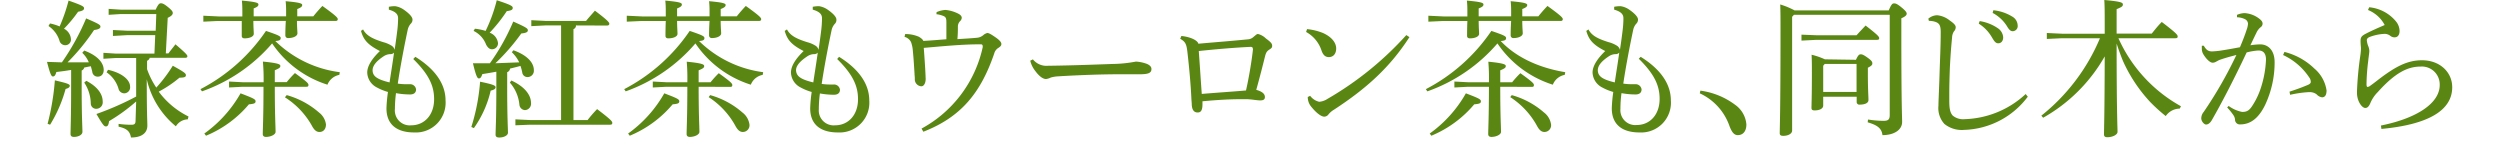 <svg xmlns="http://www.w3.org/2000/svg" width="403.87" height="23.09" viewBox="0 0 404 24">
  <defs>
    <style>
      .cls-1 {
        fill: #5a8713;
      }
    </style>
  </defs>
  <title>05_caption2_sp</title>
  <g id="レイヤー_2" data-name="レイヤー 2">
    <g id="レイヤー_1-2" data-name="レイヤー 1">
      <g id="_05_caption2_sp" data-name="05_caption2_sp">
        <path class="cls-1" d="M7,9.45c2.37.88,3.27,2.15,3.27,3.25,0,.65-.35,1.13-1,1.13A.9.9,0,0,1,8.35,13c-.08-.32-.15-.62-.25-.92L7,12.3a.72.72,0,0,1-.43.5v2.6c0,5.18.13,7,.13,7.7,0,.5-.68.85-1.43.85-.4,0-.57-.18-.57-.5,0-.68.1-2.6.1-8.1V12.7c-.83.15-1.65.25-2.48.35-.15.55-.32.75-.57.75s-.43-.25-1-2.45l2.5.08A39.65,39.65,0,0,0,7.32,4.05c2.18.93,2.4,1.1,2.4,1.38S9.45,5.9,8.65,6A35.1,35.1,0,0,1,4.2,11.43h1c.87,0,1.72,0,2.57,0A4.66,4.66,0,0,0,6.67,9.83ZM.85,21.75a41.65,41.65,0,0,0,1.22-7.3c2.13.5,2.5.65,2.5.9s-.17.4-.7.55a23,23,0,0,1-2.6,6ZM1.25,4.9a8,8,0,0,1,1.62.5,28.25,28.25,0,0,0,1.5-4.34c2.35.82,2.6,1,2.6,1.29s-.27.45-1,.58A22.12,22.12,0,0,1,3.6,5.78,2.12,2.12,0,0,1,4.77,7.55a.94.94,0,0,1-1,1,1,1,0,0,1-.93-.77A4.61,4.61,0,0,0,1,5.33Zm6.1,9.63C9.4,15.6,10.1,16.9,10.1,18A1.09,1.09,0,0,1,9,19.23a.9.9,0,0,1-.9-.9A6.49,6.49,0,0,0,7,14.83ZM15.72,18a29.87,29.87,0,0,1-4.55,3.3c-.07.6-.22.89-.52.89s-.5-.19-1.6-2.09a48.6,48.6,0,0,0,6.67-2.93V10.7H12.3l-2.08.13v-1l2.08.13h6.49l.13-3.1h-4.7L11.82,7v-1l2.4.12H19l.1-2.8h-6l-2,.13v-1l2,.13H19c.42-.92.62-1.07.87-1.07s.52.09,1.2.64.8.78.8,1-.18.5-.85.8L20.7,9.93h.44c.38-.53.78-1,1.18-1.53,1.75,1.5,2,1.8,2,2s-.15.27-.4.27H18a.78.78,0,0,1-.45.5v1.4a13.83,13.83,0,0,0,1.55,3.1A24.79,24.79,0,0,0,21.87,12c2.05,1.13,2.2,1.3,2.2,1.6S23.79,14,23,14a19.75,19.75,0,0,1-3.49,2.35,13.75,13.75,0,0,0,5,4.17l-.12.48a2.41,2.41,0,0,0-2,1.17,14.34,14.34,0,0,1-4.89-7.9c0,5.93.1,7,.1,7.78,0,1.24-.95,2-2.75,2-.18-1-.63-1.5-2.08-1.82l0-.47a15.44,15.44,0,0,0,2.18.15c.52,0,.67-.2.67-.7ZM11,12.68c2.45.55,3.7,1.75,3.7,2.82a1,1,0,0,1-1,1.13,1,1,0,0,1-.95-.8,5.09,5.09,0,0,0-2-2.73Z" transform="translate(-0.75 -0.96)"/>
        <path class="cls-1" d="M26.52,15.93a30,30,0,0,0,11-9.78c2.15.73,2.47.9,2.47,1.2s-.17.45-.9.5a18.86,18.86,0,0,0,10.82,5.23l-.07.45a2.7,2.7,0,0,0-2,1.65,17.64,17.64,0,0,1-9.29-6.93A27.59,27.59,0,0,1,26.77,16.3ZM35.4,4.48c0,1,.07,1.85.07,2.15,0,.5-.75.77-1.55.77-.32,0-.47-.17-.47-.42s0-1.2,0-2.5h-4L27,4.6v-1l2.55.12h4V3.33c0-1.08,0-1.5-.08-2.27,2.5.22,2.78.4,2.78.65s-.13.39-.8.67V3.7h5.45V3.35c0-1,0-1.42-.08-2.19,2.48.22,2.78.4,2.78.64s-.15.41-.83.68V3.7h2.7c.5-.62,1-1.2,1.52-1.74,2.4,1.72,2.58,2,2.58,2.22s-.15.3-.38.3H42.72c0,1,.08,1.8.08,2.07,0,.5-.75.8-1.53.8a.44.44,0,0,1-.5-.45c0-.32,0-1.15.08-2.42Zm-8.23,18.9a21,21,0,0,0,6.08-6.75c2.22.85,2.52,1,2.52,1.35s-.3.42-1.12.5a18.79,18.79,0,0,1-7.2,5.27ZM39,15.53c0,4.72.13,6.77.13,7.57,0,.47-.83.85-1.6.85-.35,0-.55-.15-.55-.48,0-.87.12-2.87.12-7.94H33.6l-2.28.12v-1l2.28.12h3.52A33.63,33.63,0,0,0,37,11.3c2.55.25,2.93.45,2.93.73s-.2.42-.93.72v2h2a17,17,0,0,1,1.38-1.52c2.12,1.52,2.27,1.75,2.27,2s-.13.3-.37.3ZM41,16.93a13.91,13.91,0,0,1,5.42,2.92,3,3,0,0,1,1.17,2c0,.77-.42,1.27-1.09,1.27-.5,0-.88-.3-1.3-1.1A13.38,13.38,0,0,0,40.7,17.3Z" transform="translate(-0.75 -0.96)"/>
        <path class="cls-1" d="M62.6,10.5c3.7,2.3,5.07,4.88,5.07,7.33A5,5,0,0,1,62.4,23.2c-2.9,0-4.65-1.32-4.65-4.05A23.88,23.88,0,0,1,58,16.4a8.7,8.7,0,0,1-1.85-.75,2.91,2.91,0,0,1-1.63-2.52c0-1,.7-2.23,2.13-3.6-2.1-1.08-2.75-1.9-3.18-3.38l.35-.25c.53,1,1.5,1.55,3.43,2.15a4.85,4.85,0,0,1,1.27.53,1.15,1.15,0,0,1,.6.75c.18-1.18.33-2.28.45-3.28a17,17,0,0,0,.13-1.82V4c0-.65-.43-1.1-1.55-1.42V2.1A5.19,5.19,0,0,1,59.22,2a3.49,3.49,0,0,1,1.53.65c.85.6,1.37,1.18,1.37,1.58a.92.92,0,0,1-.3.72,2.28,2.28,0,0,0-.5,1c-.57,2.68-1.22,6.05-1.67,9.05a9.67,9.67,0,0,0,1.35.1c.27,0,.5,0,.65,0a1,1,0,0,1,1.07.87c0,.58-.4.85-1,.85a13.23,13.23,0,0,1-2.37-.22,20.2,20.2,0,0,0-.18,2.65A2.5,2.5,0,0,0,61.92,22c2.15,0,3.83-1.68,3.83-4.38,0-2.2-.83-4.12-3.5-6.75Zm-4.33,4.3c.25-1.7.53-3.37.75-5a.81.81,0,0,1-.65.25,2.14,2.14,0,0,0-1,.3c-1.55,1-1.95,1.78-1.95,2.43C55.45,13.68,56,14.25,58.27,14.8Z" transform="translate(-0.75 -0.96)"/>
        <path class="cls-1" d="M72,22.28a33.32,33.32,0,0,0,1.47-7.6c2.2.45,2.6.65,2.6.92s-.22.43-.82.58a17.79,17.79,0,0,1-2.82,6.29ZM76.2,13c-.8.15-1.58.28-2.35.4-.18.53-.33.73-.58.73s-.47-.33-1-2.55l1.45,0,1.4,0a36.09,36.09,0,0,0,3.92-7c2.25,1,2.45,1.17,2.45,1.47s-.3.45-1.1.53a34.73,34.73,0,0,1-4.35,5l4-.15A5.77,5.77,0,0,0,78.8,9.73l.27-.33c2.18.78,3.43,2,3.43,3.35a1.06,1.06,0,0,1-1.1,1.15.87.87,0,0,1-.85-.77,7.26,7.26,0,0,0-.3-1.1c-.58.17-1.18.3-1.75.45a.72.72,0,0,1-.48.6V15.6c0,5,.13,6.92.13,7.65,0,.45-.68.8-1.45.8-.43,0-.63-.15-.63-.48,0-.65.13-2.52.13-8ZM72.6,5.78a9.46,9.46,0,0,1,1.8.37A26.1,26.1,0,0,0,76.27,1c2.53.83,2.68,1,2.68,1.3s-.25.43-1,.53a25.28,25.28,0,0,1-2.87,3.62,2.12,2.12,0,0,1,1.4,1.78,1,1,0,0,1-1,1c-.45,0-.72-.28-1-.78a4.22,4.22,0,0,0-2.1-2.3Zm6.12,8.7c2.2,1,3.3,2.4,3.3,3.77A1.07,1.07,0,0,1,81,19.45a1,1,0,0,1-.93-.92,6.52,6.52,0,0,0-1.6-3.7ZM89.57,5.23a.62.62,0,0,1-.42.62V21.12h2.37a21.89,21.89,0,0,1,1.6-1.84c2.37,1.8,2.55,2.07,2.55,2.32s-.15.3-.4.3H81.9L79.4,22V21l2.5.12h5.17V5.23H84.4l-2.33.12v-1l2.33.12h6.87c.45-.57,1-1.15,1.48-1.72,2.22,1.67,2.42,2,2.42,2.2s-.15.3-.4.3Z" transform="translate(-0.75 -0.96)"/>
        <path class="cls-1" d="M97.67,15.93a30,30,0,0,0,11-9.78c2.15.73,2.47.9,2.47,1.2s-.17.45-.9.5A18.86,18.86,0,0,0,121,13.08l-.07.45a2.67,2.67,0,0,0-2,1.65,17.63,17.63,0,0,1-9.3-6.93A27.59,27.59,0,0,1,97.92,16.3Zm8.88-11.45c0,1,.07,1.85.07,2.15,0,.5-.75.77-1.55.77-.32,0-.47-.17-.47-.42s0-1.2.05-2.5h-4L98.1,4.6v-1l2.55.12h4V3.33c0-1.08,0-1.5-.08-2.27,2.5.22,2.78.4,2.78.65s-.13.39-.8.67V3.7H112V3.35c0-1,0-1.42-.08-2.19,2.48.22,2.78.4,2.78.64s-.15.41-.83.68V3.7h2.7c.5-.62,1-1.2,1.52-1.74,2.4,1.72,2.58,2,2.58,2.22s-.15.3-.38.3h-6.42c0,1,.08,1.8.08,2.07,0,.5-.75.8-1.53.8a.44.44,0,0,1-.5-.45c0-.32,0-1.15.08-2.42Zm-8.22,18.9a21.05,21.05,0,0,0,6.07-6.75c2.22.85,2.52,1,2.52,1.35s-.3.42-1.12.5a18.79,18.79,0,0,1-7.2,5.27Zm11.84-7.85c0,4.72.13,6.77.13,7.57,0,.47-.83.85-1.6.85-.35,0-.55-.15-.55-.48,0-.87.12-2.87.12-7.94h-3.52l-2.28.12v-1l2.28.12h3.52a33.63,33.63,0,0,0-.1-3.45c2.55.25,2.93.45,2.93.73s-.2.42-.93.72v2h2a17,17,0,0,1,1.38-1.52c2.12,1.52,2.27,1.75,2.27,2s-.12.3-.37.3Zm1.93,1.4a13.91,13.91,0,0,1,5.42,2.92,3.06,3.06,0,0,1,1.18,2,1.12,1.12,0,0,1-1.1,1.27c-.5,0-.88-.3-1.3-1.1a13.38,13.38,0,0,0-4.45-4.75Z" transform="translate(-0.75 -0.96)"/>
        <path class="cls-1" d="M133.75,10.5c3.7,2.3,5.07,4.88,5.07,7.33a5,5,0,0,1-5.27,5.37c-2.9,0-4.65-1.32-4.65-4.05a23.88,23.88,0,0,1,.25-2.75,8.7,8.7,0,0,1-1.85-.75,2.91,2.91,0,0,1-1.63-2.52c0-1,.7-2.23,2.13-3.6-2.1-1.08-2.75-1.9-3.18-3.38L125,5.9c.53,1,1.5,1.55,3.43,2.15a4.85,4.85,0,0,1,1.27.53,1.15,1.15,0,0,1,.6.75c.18-1.18.33-2.28.45-3.28a17,17,0,0,0,.13-1.82V4c0-.65-.43-1.1-1.55-1.42V2.1a5.19,5.19,0,0,1,1.07-.1,3.49,3.49,0,0,1,1.53.65c.85.6,1.37,1.18,1.37,1.58A.92.92,0,0,1,133,5a2.28,2.28,0,0,0-.5,1c-.57,2.68-1.22,6.05-1.67,9.05a9.67,9.67,0,0,0,1.35.1c.27,0,.5,0,.65,0a1,1,0,0,1,1.07.87c0,.58-.4.85-1,.85a13.23,13.23,0,0,1-2.37-.22,20.2,20.2,0,0,0-.18,2.65,2.5,2.5,0,0,0,2.75,2.7c2.15,0,3.83-1.68,3.83-4.38,0-2.2-.83-4.12-3.5-6.75Zm-4.33,4.3c.25-1.7.53-3.37.75-5a.81.81,0,0,1-.65.25,2.14,2.14,0,0,0-1,.3c-1.55,1-2,1.78-2,2.43C126.6,13.68,127.12,14.25,129.42,14.8Z" transform="translate(-0.75 -0.96)"/>
        <path class="cls-1" d="M150.12,3a4.43,4.43,0,0,1,1.43-.37h.07a5.86,5.86,0,0,1,1.88.5c.62.27.82.5.85.8a.83.83,0,0,1-.25.55,1.31,1.31,0,0,0-.4.9c0,.62,0,1.25-.08,2.15,1.35-.08,2.48-.15,3.28-.23A1.87,1.87,0,0,0,158,6.83a1.65,1.65,0,0,1,.63-.33c.27,0,.62.2,1.35.7S161,8.05,161,8.35s-.2.45-.5.65a1.57,1.57,0,0,0-.7.95c-2.25,6.55-5.52,10.65-11.9,13.13l-.3-.53A20.51,20.51,0,0,0,157.87,8.88c0-.05,0-.1,0-.15,0-.2-.1-.33-.3-.33-3.25,0-6.43.33-9.6.6.15,1.93.27,3.75.32,5.2,0,.75-.32,1.25-.72,1.25a1.16,1.16,0,0,1-1.1-1.25c0-.37-.05-.62-.05-.85-.08-1.32-.15-2.5-.28-3.82a5.43,5.43,0,0,0-.3-1.48,1.67,1.67,0,0,0-1.1-.9l.11-.47a5.58,5.58,0,0,1,2.29.45c.43.25.7.5.75.7,1.5-.08,2.6-.18,3.88-.28,0-1.07,0-2.1,0-2.87s-.17-.93-.67-1.1a3.94,3.94,0,0,0-1-.23Z" transform="translate(-0.75 -0.96)"/>
        <path class="cls-1" d="M166.3,10.93A2.9,2.9,0,0,0,168.85,12h.23c3.72-.05,6.94-.17,10.62-.3a22.21,22.21,0,0,0,3.9-.4,6.33,6.33,0,0,1,1.87.4c.43.2.73.45.73.85,0,.63-.45.88-1.95.88h-3.43c-2.7,0-6.57.12-10.3.35a5.51,5.51,0,0,0-1.22.2,2.36,2.36,0,0,1-.8.25c-.45,0-1.05-.35-1.75-1.28a4.53,4.53,0,0,1-.9-1.8Z" transform="translate(-0.75 -0.96)"/>
        <path class="cls-1" d="M191.23,7c1.82.2,2.79.87,2.84,1.3,2.85-.25,5.78-.48,8.28-.73a1.53,1.53,0,0,0,1-.42c.37-.3.52-.48.75-.48a2.91,2.91,0,0,1,1.32.75c.88.65,1.05.88,1.05,1.23s-.15.42-.52.67-.53.48-.7,1.2c-.28,1.13-.9,3.58-1.45,5.53,1,.27,1.42.67,1.45,1.15s-.28.62-.78.62-1.27-.15-2.1-.2c-.42,0-.9,0-1.42,0-1.78,0-4.08.15-6.18.35,0,.18,0,.33,0,.48,0,1-.25,1.4-.8,1.4s-.95-.33-1-1.33c0-.32-.05-.62-.07-1.15-.1-2.07-.32-4.77-.67-7.75-.15-1.27-.33-1.65-1.2-2.15Zm12,2.2V9.18c0-.28-.15-.35-.38-.35-2.6.12-5.9.4-8.7.7.18,2.4.33,4.9.5,7.2,2.4-.2,5.13-.38,7.43-.58C202.6,13.85,203.05,11.1,203.25,9.23Z" transform="translate(-0.75 -0.96)"/>
        <path class="cls-1" d="M212.33,5.85A9.56,9.56,0,0,1,215,6.5c1.35.6,2.22,1.55,2.22,2.6,0,.88-.47,1.43-1.2,1.45-.57,0-1-.27-1.3-1.22a5.48,5.48,0,0,0-2.55-3ZM229.52,7.2c-3.27,5.05-7.15,8.58-12.7,12.2a3.27,3.27,0,0,0-.9.78.9.9,0,0,1-.7.37c-.47,0-1.3-.55-2.25-1.75a2.5,2.5,0,0,1-.52-1.55l.4-.2a2.63,2.63,0,0,0,1.52,1,2.94,2.94,0,0,0,1.38-.48A54.52,54.52,0,0,0,229,6.85Z" transform="translate(-0.75 -0.96)"/>
        <path class="cls-1" d="M232.28,15.93a30,30,0,0,0,11-9.78c2.15.73,2.47.9,2.47,1.2s-.17.45-.9.5c2.4,2.55,6.1,4.45,10.83,5.23l-.08.45a2.67,2.67,0,0,0-2,1.65,17.63,17.63,0,0,1-9.3-6.93,27.62,27.62,0,0,1-11.77,8.05Zm8.87-11.45c0,1,.07,1.85.07,2.15,0,.5-.75.77-1.55.77-.32,0-.47-.17-.47-.42s0-1.2.05-2.5h-4l-2.55.12v-1l2.55.12h4V3.33c0-1.08,0-1.5-.08-2.27,2.5.22,2.78.4,2.78.65s-.13.39-.8.67V3.7h5.45V3.35c0-1,0-1.42-.08-2.19,2.48.22,2.78.4,2.78.64s-.15.41-.83.68V3.7h2.7c.5-.62,1-1.2,1.53-1.74,2.39,1.72,2.57,2,2.57,2.22s-.15.3-.37.3h-6.43c0,1,.08,1.8.08,2.07,0,.5-.75.8-1.53.8a.44.44,0,0,1-.5-.45c0-.32,0-1.15.08-2.42Zm-8.22,18.9A21.05,21.05,0,0,0,239,16.63c2.22.85,2.52,1,2.52,1.35s-.3.42-1.12.5a18.79,18.79,0,0,1-7.2,5.27Zm11.84-7.85c0,4.72.13,6.77.13,7.57,0,.47-.83.85-1.6.85-.35,0-.55-.15-.55-.48,0-.87.12-2.87.12-7.94h-3.52l-2.28.12v-1l2.28.12h3.52a33.63,33.63,0,0,0-.1-3.45c2.55.25,2.93.45,2.93.73s-.2.42-.93.72v2h2a17,17,0,0,1,1.38-1.52c2.12,1.52,2.27,1.75,2.27,2s-.12.3-.37.3Zm1.93,1.4a13.91,13.91,0,0,1,5.42,2.92,3.06,3.06,0,0,1,1.18,2,1.12,1.12,0,0,1-1.1,1.27c-.5,0-.88-.3-1.3-1.1a13.38,13.38,0,0,0-4.45-4.75Z" transform="translate(-0.75 -0.96)"/>
        <path class="cls-1" d="M268.35,10.5c3.7,2.3,5.07,4.88,5.07,7.33a5,5,0,0,1-5.27,5.37c-2.9,0-4.65-1.32-4.65-4.05a23.88,23.88,0,0,1,.25-2.75,8.7,8.7,0,0,1-1.85-.75,2.93,2.93,0,0,1-1.63-2.52c0-1,.7-2.23,2.13-3.6-2.1-1.08-2.75-1.9-3.18-3.38l.36-.25c.52,1,1.49,1.55,3.42,2.15a4.85,4.85,0,0,1,1.27.53,1.15,1.15,0,0,1,.6.75c.18-1.18.33-2.28.45-3.28a17,17,0,0,0,.13-1.82V4c0-.65-.43-1.1-1.55-1.42V2.1A5.19,5.19,0,0,1,265,2a3.49,3.49,0,0,1,1.53.65c.85.6,1.37,1.18,1.37,1.58a.92.92,0,0,1-.3.72,2.28,2.28,0,0,0-.5,1c-.57,2.68-1.22,6.05-1.67,9.05a9.67,9.67,0,0,0,1.35.1c.27,0,.5,0,.65,0a1,1,0,0,1,1.07.87c0,.58-.4.85-1,.85a13.23,13.23,0,0,1-2.37-.22,20.2,20.2,0,0,0-.18,2.65,2.5,2.5,0,0,0,2.75,2.7c2.15,0,3.83-1.68,3.83-4.38,0-2.2-.83-4.12-3.5-6.75ZM264,14.8c.25-1.7.53-3.37.75-5a.81.81,0,0,1-.65.25,2.14,2.14,0,0,0-1,.3c-1.55,1-1.95,1.78-1.95,2.43C261.2,13.68,261.72,14.25,264,14.8Z" transform="translate(-0.75 -0.96)"/>
        <path class="cls-1" d="M278.38,16.18a12.48,12.48,0,0,1,5.82,2.37,4.46,4.46,0,0,1,1.9,3.3c0,1.17-.58,1.8-1.45,1.8-.63,0-1-.53-1.38-1.5a9.44,9.44,0,0,0-5-5.52Z" transform="translate(-0.75 -0.96)"/>
        <path class="cls-1" d="M294.08,3.45l-.3.33v19.1c0,.54-.68.89-1.48.89-.42,0-.6-.12-.6-.45,0-.74.13-3.77.13-17.09,0-2.1,0-3.3-.05-4.52a12.77,12.77,0,0,1,2.42,1H310c.45-1.05.62-1.18.9-1.18s.52.08,1.22.65.9.85.9,1.08-.2.47-.9.77V6.85c0,11.93.13,13.53.13,14.58,0,1.37-1.38,2.22-3.3,2.22-.13-1-.63-1.62-2.48-2.15l.05-.47a18.11,18.11,0,0,0,2.6.22c.8,0,1.05-.22,1.05-1V3.45Zm3.79,3.43h6.73c.47-.53,1-1.08,1.52-1.63,2.18,1.68,2.28,1.9,2.28,2.13s-.15.27-.4.27H297.87l-2.52.13v-1ZM304.5,11c.37-.82.57-.92.8-.92s.47.07,1.2.6.75.72.75.95-.18.42-.75.7v1.15c0,2.52.1,3.67.1,4.27s-.78.78-1.48.78a.44.44,0,0,1-.5-.45V17.2H299v1.48c0,.55-.67.82-1.45.82-.37,0-.52-.12-.52-.42,0-.55.07-1.7.07-5.93,0-1.25,0-1.87-.05-3a12.15,12.15,0,0,1,2.23.77ZM299,12v4.4h5.6v-4.7h-5.35Z" transform="translate(-0.75 -0.96)"/>
        <path class="cls-1" d="M333.35,17.2a13.85,13.85,0,0,1-10.7,5.57,4.62,4.62,0,0,1-3.3-1,3.94,3.94,0,0,1-1-3.05c0-.8.1-2.5.18-5.15s.2-4.92.2-7.22c0-1.18-.25-1.55-1.1-1.78a3.06,3.06,0,0,0-.88-.1l-.1-.37a2.32,2.32,0,0,1,1.5-.58,4,4,0,0,1,2.1.88c.75.52,1,.82,1,1.15a1.06,1.06,0,0,1-.31.7,2,2,0,0,0-.3,1c-.12,1.22-.24,2.57-.37,5.05-.07,1.9-.1,3.35-.1,4.52v1c0,1.37.13,2.05.58,2.55a2.72,2.72,0,0,0,2,.6A15.73,15.73,0,0,0,333,16.75ZM325.27,4.5a7.47,7.47,0,0,1,3.13,1.25,2,2,0,0,1,.82,1.48c0,.62-.35,1-.82,1s-.7-.37-1.13-1.1a6.58,6.58,0,0,0-2.15-2.2Zm2.3-1.82a7.48,7.48,0,0,1,3.18,1.07,1.76,1.76,0,0,1,.9,1.45.86.86,0,0,1-.83,1c-.3,0-.57-.15-1-.9a6.32,6.32,0,0,0-2.37-2.17Z" transform="translate(-0.75 -0.96)"/>
        <path class="cls-1" d="M358.87,19.2h-.07a2.86,2.86,0,0,0-2.28,1.25,26.69,26.69,0,0,1-2.62-2.37,25.32,25.32,0,0,1-4.53-6.8c-.42-1-.77-2-1.1-3,0,11.5.15,14,.15,14.82,0,.48-.82.9-1.7.9-.4,0-.57-.14-.57-.47,0-1,.1-3.3.12-13.1a27.24,27.24,0,0,1-10.34,10.3l-.3-.35a32.87,32.87,0,0,0,9.84-13H339.1l-2.55.12v-1l2.55.12h7.17V5.7c0-2.62,0-3.62-.07-4.74,2.75.25,3.12.42,3.12.75s-.22.44-1.05.79V6.6h5.9c.48-.6,1-1.27,1.68-1.95,2.47,1.88,2.67,2.18,2.67,2.43s-.15.3-.4.3h-9.55a24.55,24.55,0,0,0,10.5,11.42Z" transform="translate(-0.75 -0.96)"/>
        <path class="cls-1" d="M367.08,18.75a5.66,5.66,0,0,0,2.25,1h.09c.83,0,1.2-.35,1.7-1.13a12.49,12.49,0,0,0,1.4-3,17.41,17.41,0,0,0,.83-4.65c0-1.2-.6-1.53-1.25-1.53a9.8,9.8,0,0,0-2,.33c-2.2,4.67-4.27,8.62-5.82,11.32-.33.58-.68.78-1,.78s-.8-.55-.8-1.05a1.74,1.74,0,0,1,.42-1.08,70.06,70.06,0,0,0,5.48-9.55c-1.08.28-2,.53-2.88.85-.27.13-.47.25-.62.33a1.15,1.15,0,0,1-.5.12c-.4,0-1.05-.57-1.58-1.47a1.78,1.78,0,0,1-.22-.95,3.64,3.64,0,0,1,0-.43l.33,0c.42.75.8.95,1.37.95a12.76,12.76,0,0,0,1.43-.13c1.1-.17,2.22-.37,3.27-.57.52-1.23.85-2.1,1.12-2.93a3.81,3.81,0,0,0,.23-1,.9.9,0,0,0-.45-.75,3.2,3.2,0,0,0-1.4-.35l0-.4a3.38,3.38,0,0,1,1.28-.3,4.5,4.5,0,0,1,2.45.93c.42.32.57.57.57.85a.75.75,0,0,1-.37.62,2.61,2.61,0,0,0-.68.93c-.35.7-.6,1.25-1,2.07a13.19,13.19,0,0,1,1.62-.15c1.45,0,2.45,1.08,2.45,3a16.77,16.77,0,0,1-1.62,7.22c-1.1,2.23-2.48,3.22-4.15,3.22a.8.8,0,0,1-.88-.84,1.64,1.64,0,0,0-.32-.78,8.79,8.79,0,0,0-1-1.22Zm10.22-2.4c1.4-.45,2.35-.82,3.12-1.15.28-.12.45-.3.45-.47a1.25,1.25,0,0,0-.27-.78,10.59,10.59,0,0,0-4.38-3.75l.23-.52a11.07,11.07,0,0,1,5,2.77,5.94,5.94,0,0,1,2.07,3.7c0,.83-.32,1.15-.75,1.15a1.46,1.46,0,0,1-.92-.5,1.91,1.91,0,0,0-1.2-.37h-.13a19.33,19.33,0,0,0-3.12.45Z" transform="translate(-0.75 -0.96)"/>
        <path class="cls-1" d="M390.68,2.18a6.61,6.61,0,0,1,4.49,2.37,2.6,2.6,0,0,1,.61,1.6c0,.65-.28,1.08-.86,1.08a1.1,1.1,0,0,1-.69-.25,1.54,1.54,0,0,0-1.05-.33,8.09,8.09,0,0,0-2.18.43c-.47.15-.72.32-.72.65a3.44,3.44,0,0,0,.25,1,2.21,2.21,0,0,1,.17.8c0,.3-.1.88-.2,1.78a34,34,0,0,0-.27,3.8c0,.3.07.45.17.45a.87.87,0,0,0,.43-.18c.27-.2.65-.47,1.07-.8,3.2-2.5,5.22-3.5,7.65-3.5,3,0,5.07,2,5.07,4.53,0,4-4.25,6.29-11.89,7l-.08-.57c6.1-1.23,9.87-3.78,9.87-6.8a3,3,0,0,0-3.22-3.1c-2.18,0-4.27,1.05-7.17,4.27a5.83,5.83,0,0,0-1.2,1.73c-.23.57-.48.95-.9.95-.58,0-1.38-1.13-1.4-2.48v-.32a54.5,54.5,0,0,1,.55-5.93,10.14,10.14,0,0,0,.12-1.27c0-.23-.07-.65-.07-1.28s.22-.85.9-1.2c.95-.5,2.12-1,3.15-1.45a5.46,5.46,0,0,0-2.8-2.52Z" transform="translate(-0.75 -0.96)"/>
      </g>
    </g>
  </g>
</svg>
